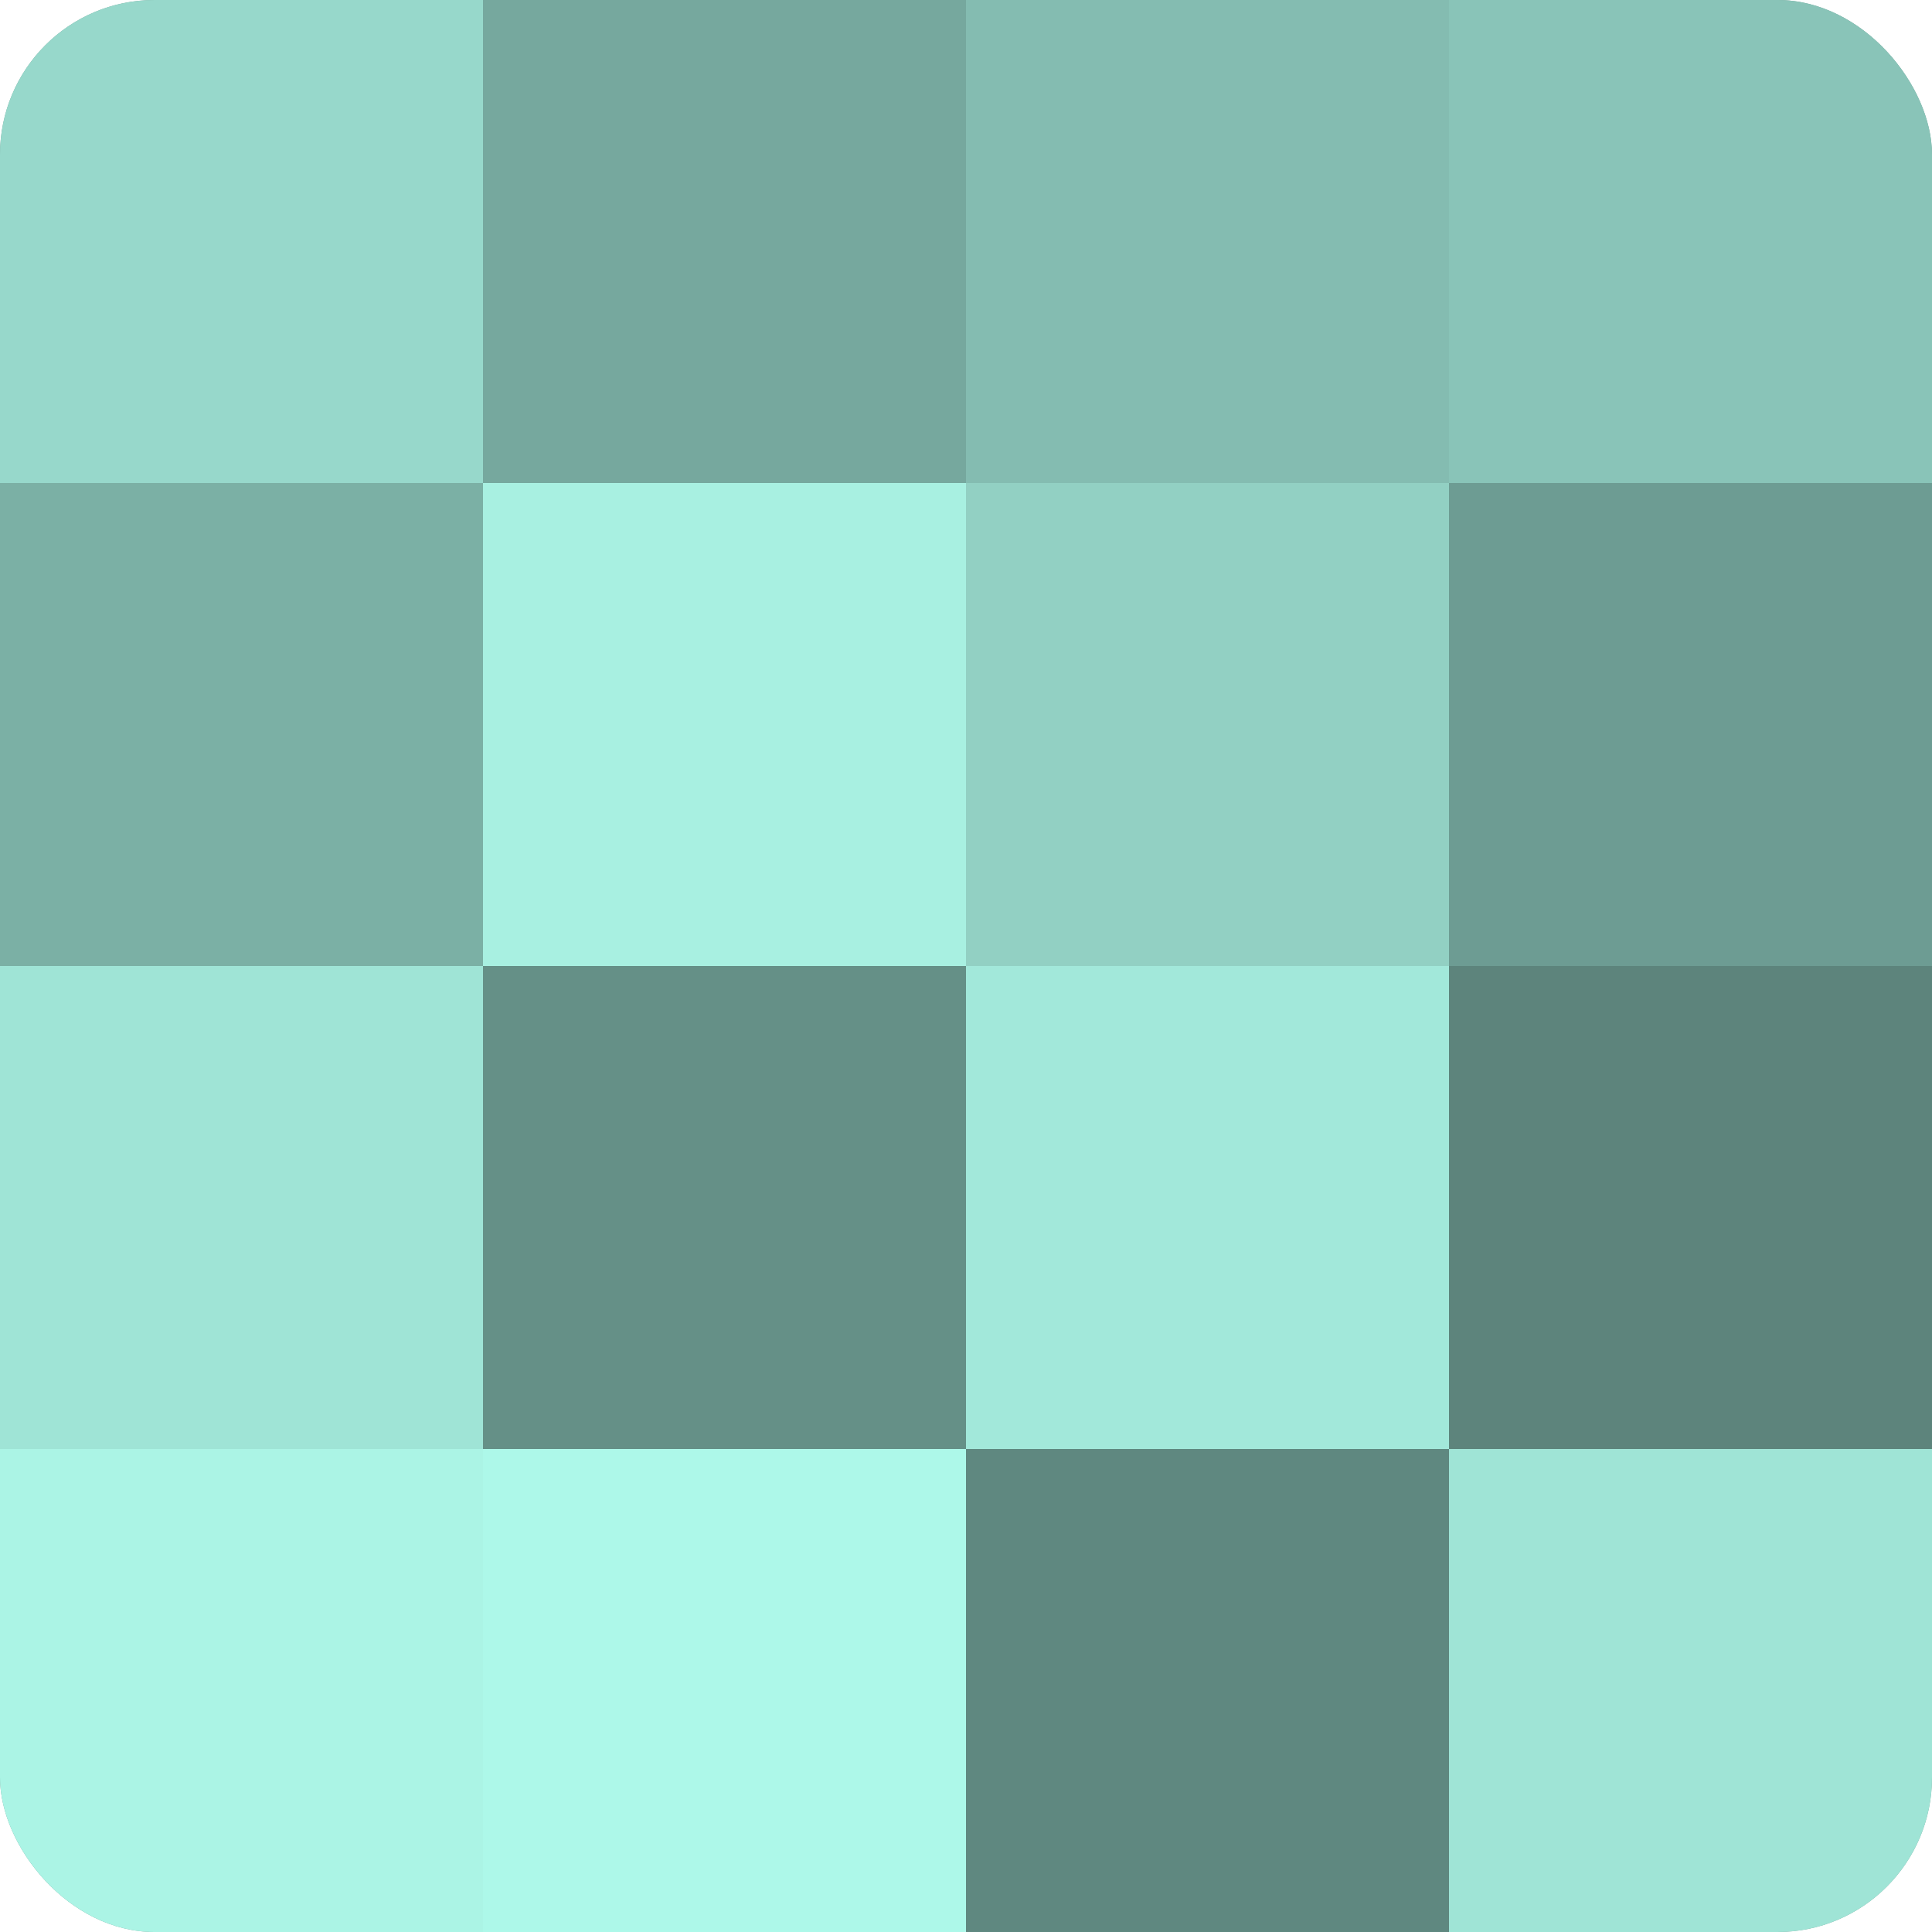 <?xml version="1.0" encoding="UTF-8"?>
<svg xmlns="http://www.w3.org/2000/svg" width="60" height="60" viewBox="0 0 100 100" preserveAspectRatio="xMidYMid meet"><defs><clipPath id="c" width="100" height="100"><rect width="100" height="100" rx="8" ry="8"/></clipPath></defs><g clip-path="url(#c)"><rect width="100" height="100" fill="#70a096"/><rect width="25" height="25" fill="#97d8cb"/><rect y="25" width="25" height="25" fill="#7bb0a5"/><rect y="50" width="25" height="25" fill="#9fe4d6"/><rect y="75" width="25" height="25" fill="#abf4e5"/><rect x="25" width="25" height="25" fill="#76a89e"/><rect x="25" y="25" width="25" height="25" fill="#a8f0e1"/><rect x="25" y="50" width="25" height="25" fill="#659087"/><rect x="25" y="75" width="25" height="25" fill="#adf8e9"/><rect x="50" width="25" height="25" fill="#84bcb1"/><rect x="50" y="25" width="25" height="25" fill="#92d0c3"/><rect x="50" y="50" width="25" height="25" fill="#a2e8da"/><rect x="50" y="75" width="25" height="25" fill="#5f8880"/><rect x="75" width="25" height="25" fill="#89c4b8"/><rect x="75" y="25" width="25" height="25" fill="#6d9c93"/><rect x="75" y="50" width="25" height="25" fill="#5d847c"/><rect x="75" y="75" width="25" height="25" fill="#9fe4d6"/></g></svg>
